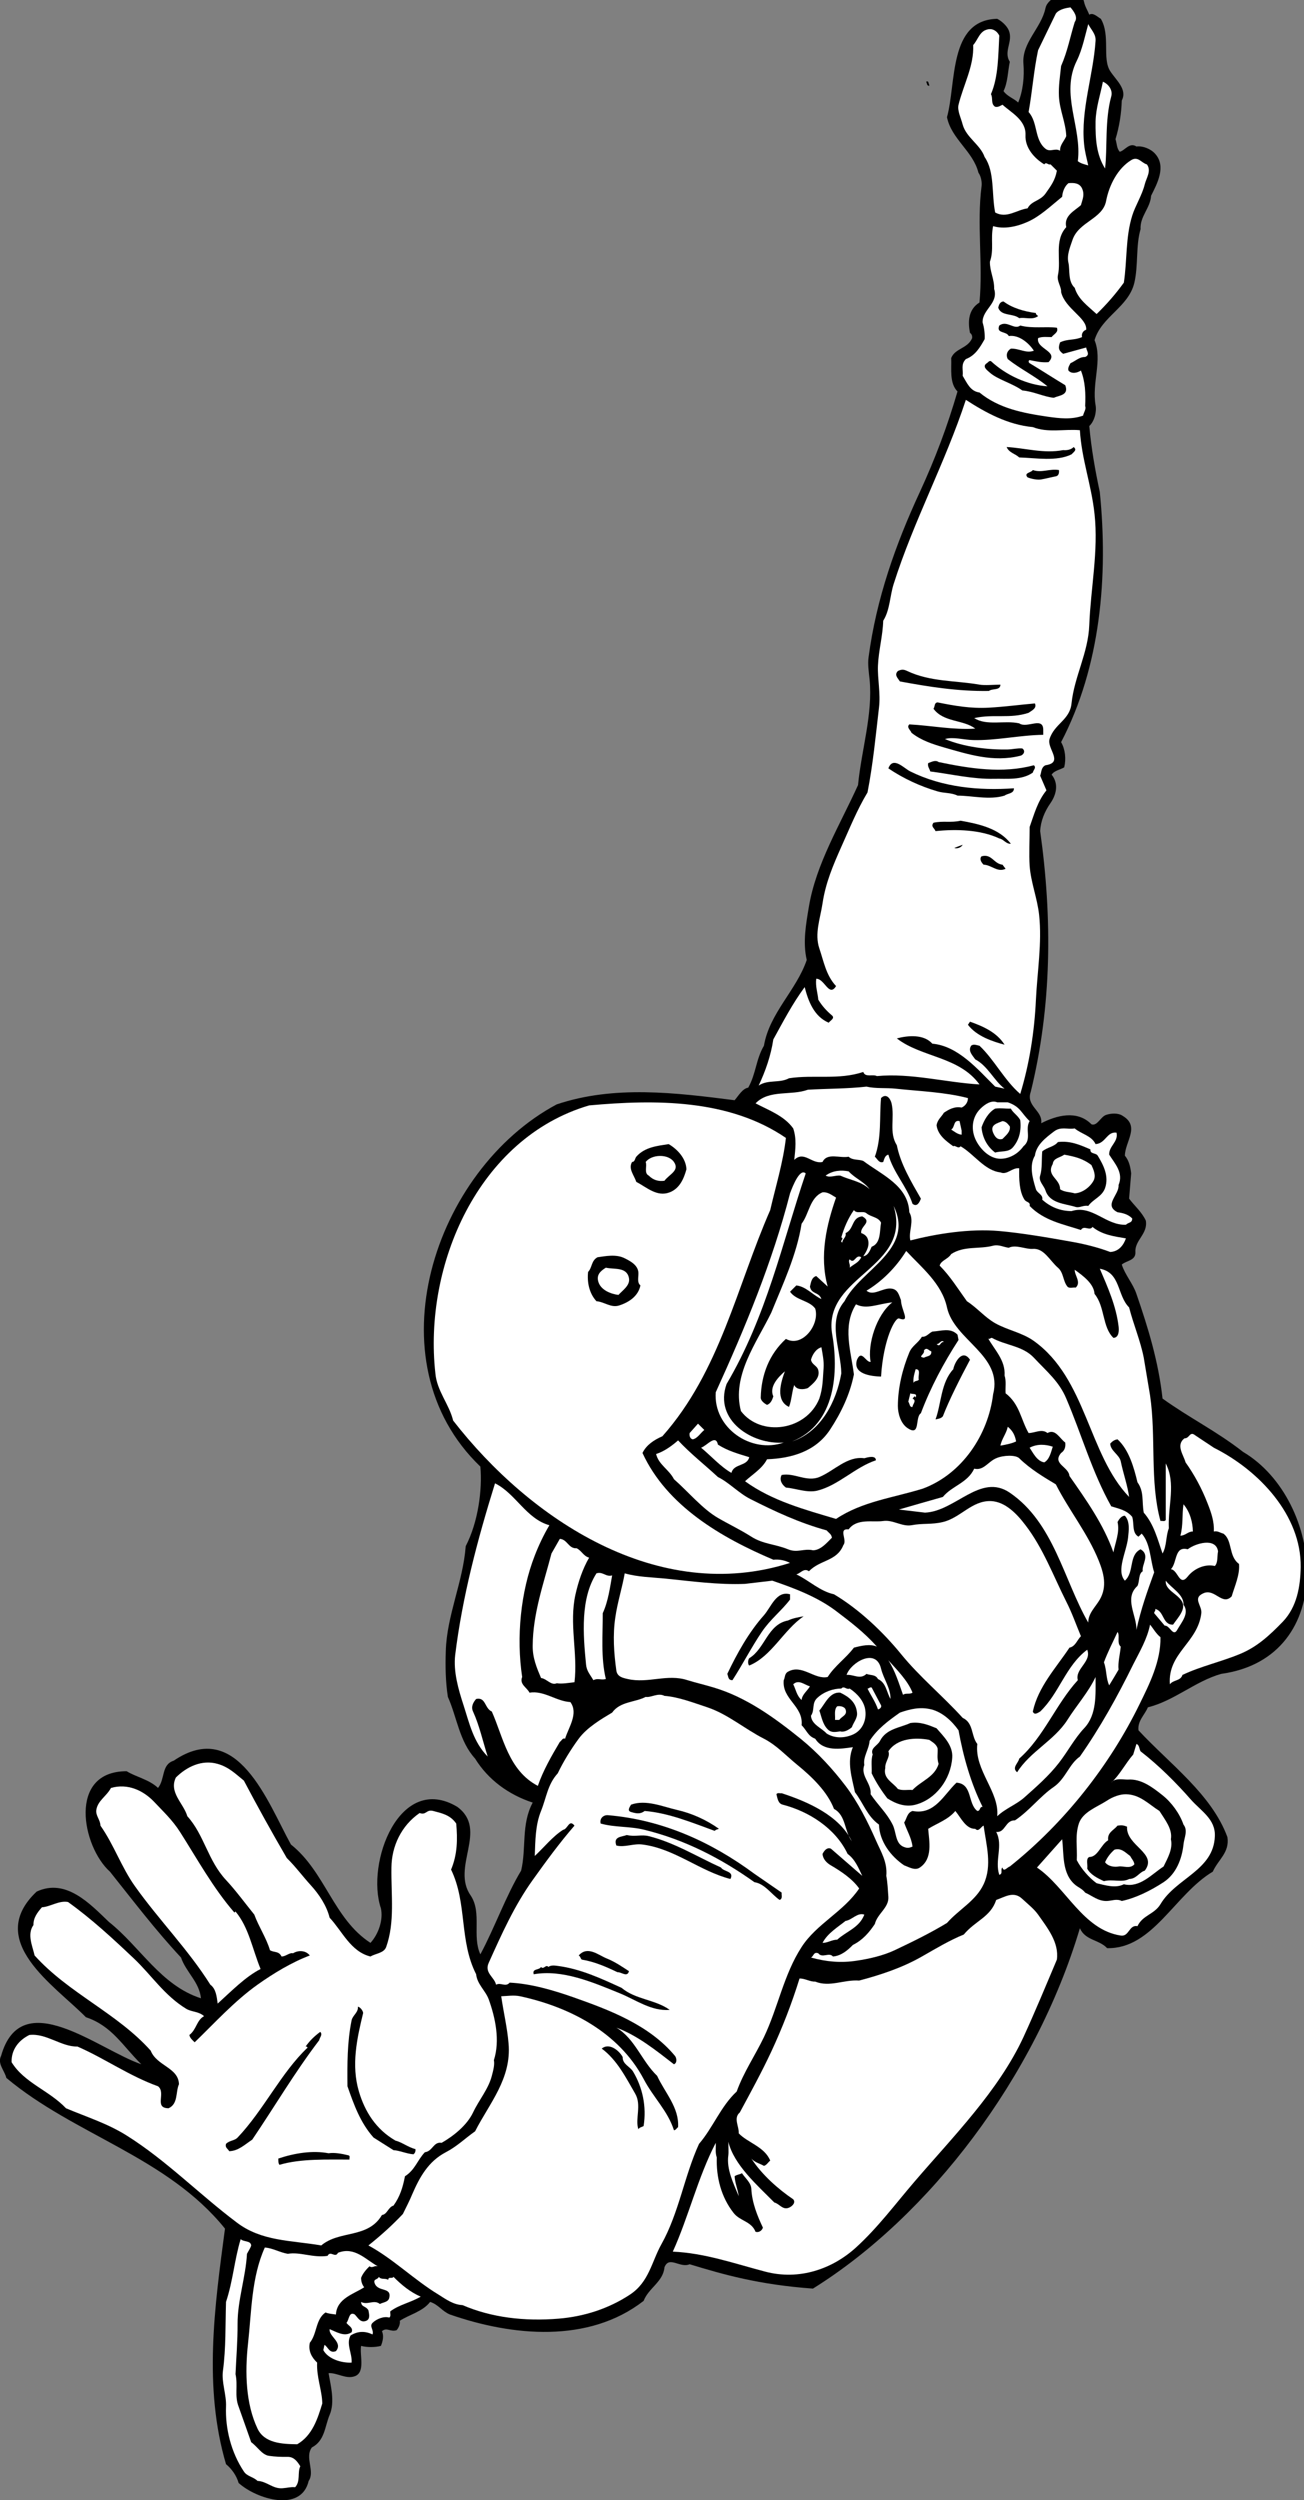 <?xml version="1.0" encoding="UTF-8" standalone="no"?>
<svg
   xmlns:dc="http://purl.org/dc/elements/1.1/"
   xmlns:cc="http://creativecommons.org/ns#"
   xmlns:rdf="http://www.w3.org/1999/02/22-rdf-syntax-ns#"
   xmlns:svg="http://www.w3.org/2000/svg"
   xmlns="http://www.w3.org/2000/svg"
   viewBox="0 0 1688.88 3236.6"
   height="3236.6"
   width="1688.88"
   xml:space="preserve"
   id="svg2"
   version="1.1"><rect x="0" y="0" width="1688.88" height="3236.6" fill="#808080" stroke="none"/><defs
     id="defs6" /><g
     transform="matrix(1.333,0,0,-1.333,0,3236.6)"
     id="g10"><g
       transform="scale(0.166)"
       id="g12"><path
         id="path14"
         style="fill:#000000;fill-opacity:1;fill-rule:nonzero;stroke:none"
         d="m 6345.4,14614.5 c 6.04,-27.8 20.53,-48.9 30.19,-73.7 22.35,14.5 47.71,-12.7 67.64,-24.1 57.38,-97.3 6.65,-231.3 54.97,-306.2 34.42,-53.2 101.46,-106.3 67.64,-171.6 -2.41,-76.7 -14.5,-153.4 -36.84,-226.4 8.45,-24.8 6.64,-53.2 24.76,-73.7 28.99,6 57.38,58 97.84,30.8 37.45,5.4 85.16,-14.5 109.92,-42.9 65.83,-73.7 11.47,-174.5 -24.16,-245.2 -4.23,-71.9 -65.83,-120.2 -61.6,-195.7 -28.38,-96 -12.68,-211.4 -36.24,-312.8 -33.82,-143.8 -192.66,-198.1 -233.12,-336.4 47.71,-116 -16.92,-250.1 6.04,-379.9 7.24,-40.5 -6.65,-94.2 -36.85,-122.6 12.09,-132.3 33.83,-255.5 61.61,-385.9 49.52,-492.3 5.43,-1019.5 -226.49,-1463.4 24.16,-41.7 30.2,-98.5 18.12,-147.4 -24.15,-14.5 -57.97,-18.7 -73.68,-42.9 42.28,-51.9 28.39,-115.32 -6.04,-165.45 -35.03,-50.13 -57.98,-105.69 -61,-164.88 71.87,-510.34 68.25,-1023.7 -54.96,-1524.98 -30.19,-84.55 71.87,-109.92 61,-184.21 88.18,45.3 209.58,79.73 294.13,-6.03 33.82,-12.69 53.75,44.69 85.76,54.96 28.39,9.66 71.87,12.68 97.84,-6.04 102.07,-61.61 13.28,-149.78 12.08,-232.53 24.76,-29.59 32.61,-66.43 36.84,-103.88 l -12.08,-147.36 c 31.41,-42.28 74.28,-77.91 97.84,-128.64 13.29,-77.91 -65.23,-114.15 -61,-183.6 3.02,-51.34 -53.15,-49.53 -79.72,-73.68 19.32,-61 65.23,-110.53 85.76,-171.53 68.25,-198.1 129.25,-396.19 152.8,-612.4 158.84,-114.15 314.66,-189.65 471.69,-312.25 474.7,-281.44 565.3,-1202.47 -128.64,-1298.5 -151.6,-42.87 -274.81,-157.62 -428.81,-195.68 -18.73,-44.69 -61.6,-79.72 -54.96,-134.68 183.6,-197.49 428.2,-373.84 520.61,-625.09 13.28,-89.99 -53.75,-130.45 -85.77,-201.72 -222.86,-132.87 -352.1,-453.57 -618.44,-447.53 -48.32,51.34 -127.44,44.09 -159.45,116.57 -260.9,-875.13 -884.18,-1686.24 -1562.42,-2108.4 -317.68,22.95 -523.02,82.14 -721.73,142.53 -56.77,-24.76 -120.18,51.95 -147.36,-18.12 -7.24,-84.55 -93.01,-120.79 -121.99,-196.28 -321.91,-250.037 -768.23,-206.553 -1133.62,-79.72 -46.51,19.32 -67.65,58.58 -115.96,73.68 -43.49,-56.77 -122.6,-74.29 -177.57,-110.52 3.63,-15.1 -4.83,-39.86 -18.72,-54.962 -36.84,-12.078 -57.37,19.322 -85.76,-6.039 12.68,-26.578 4.83,-60.394 -6.04,-85.762 -35.03,-9.058 -80.93,-9.058 -115.96,0 -9.66,-53.148 26.58,-154.613 -36.84,-177.562 -51.34,-18.723 -103.27,21.137 -153.4,18.117 11.47,-70.059 38.65,-169.105 6.04,-244.598 -28.39,-67.039 -27.18,-149.785 -103.88,-190.246 -43.49,-57.98 19.93,-140.117 -18.72,-195.679 -43.49,-186.625 -303.79,-107.508 -410.09,-12.079 -11.47,41.672 -39.86,82.132 -73.68,109.915 -132.87,451.156 -67.04,920.425 -6.04,1378.225 -340.027,420.95 -879.956,546.58 -1279.773,881.77 -10.27,42.88 -53.754,83.34 -30.805,128.64 118.981,419.74 568.321,37.44 820.774,-48.92 -111.129,109.92 -172.129,224.67 -324.324,275.4 -181.789,185.42 -594.289,446.32 -288.086,735.01 172.129,79.72 312.246,-71.87 422.769,-177.56 183.598,-145.55 303.184,-370.83 538.725,-446.92 -8.46,94.21 -88.78,155.21 -116.56,238.56 -151.594,162.46 -280.84,333.38 -416.126,502.48 -163.066,146.16 -248.828,587.65 97.84,587.65 54.356,-33.82 131.66,-48.32 183.602,-97.84 42.277,52.54 18.722,136.49 91.804,159.44 373.84,253.06 550.8,-245.81 686.09,-490.41 201.11,-160.04 249.43,-435.45 465.64,-575.56 48.32,53.14 75.5,136.49 61,202.32 -89.38,265.74 109.32,794.8 446.93,593.69 184.2,-135.29 -39.26,-353.32 79.72,-520.61 65.23,-100.26 6.04,-236.75 55.56,-342.44 84.56,157.63 149.18,341.83 238.56,489.8 31.41,131.06 -0.6,269.97 67.65,398.01 -141.33,46.5 -260.31,133.47 -337.01,257.28 -93.01,102.67 -105.69,240.98 -159.44,361.16 -13.89,90.6 -15.1,179.98 -12.08,269.36 6.04,208.37 100.86,402.84 116.56,612.41 73.08,141.33 97.84,330.37 85.76,465.65 -642,615.43 -271.78,1735.76 446.93,2119.27 337.61,112.94 695.15,68.25 1041.21,24.16 22.95,26.57 45.9,68.24 79.72,73.68 45.9,82.14 44.7,164.88 91.8,245.2 32.62,191.46 190.25,324.33 250.64,501.89 -24.16,103.27 -4.22,210.78 12.69,312.24 41.67,250.04 183,480.14 287.48,710.82 19.93,207.2 87.57,414.9 67.64,618.5 -4.83,44.7 -11.48,89.4 -6.04,128.6 45.3,343.1 158.24,661.3 300.16,967.6 89.99,195 161.87,386.5 220.45,588.2 -48.92,49.5 -33.83,134.7 -36.85,195.7 22.35,57.4 96.64,54.9 122.61,116.5 1.21,12.1 -1.81,23 -12.68,30.8 -13.29,67.7 -9.06,137.1 55.56,177.6 21.14,226.5 -16.31,458.4 12.08,679.5 3.02,21.7 -1.82,57.3 -18.12,79.7 -31.41,126.2 -158.24,196.9 -184.2,324.9 55.56,198.7 7.84,569.5 294.12,575.6 25.97,-13.3 56.17,-40.5 67.64,-67.7 27.18,-65.8 -33.22,-122.6 6.04,-183.6 -12.08,-57.3 -11.47,-119.6 -36.84,-171.5 20.53,-30.8 62.81,-44.1 85.76,-67 28.39,67.6 36.84,152.8 30.8,226.4 -10.26,124.5 103.88,208.4 128.64,324.4 8.46,38.6 37.45,48.9 61,79.7 54.96,-14.5 147.97,37.4 165.49,-42.9" /><path
         id="path16"
         style="fill:#ffffff;fill-opacity:1;fill-rule:nonzero;stroke:none"
         d="m 6265.68,14583.7 c 19.32,-22.9 45.29,-57.4 24.76,-85.8 -26.58,-85.7 -41.67,-170.3 -79.73,-257.2 -6.03,-58.6 -15.69,-117.8 -12.67,-177.6 4.22,-82.1 39.25,-150.4 42.87,-232.5 -11.47,-29 -38.05,-51.4 -36.23,-85.8 -30.2,18.7 -56.78,-10.9 -85.77,12.1 -65.82,53.1 -42.87,152.8 -98.44,214.4 21.74,121.4 30.2,242.8 55.57,361.8 l 103.87,214.4 c 19.33,25.9 62.82,33.2 85.77,36.2" /><path
         id="path18"
         style="fill:#ffffff;fill-opacity:1;fill-rule:nonzero;stroke:none"
         d="m 6412.44,14388 c -13.29,-202.3 -87.58,-403.4 -67.04,-606.3 4.23,-42.3 15.1,-82.2 24.15,-122.6 -20.53,6 -42.87,10.2 -61,24.7 25.37,198.7 -103.87,390.8 -6.03,587.7 32.61,65.8 50.12,153.4 67.03,214.4 15.71,-32 45.91,-58 42.89,-97.9" /><path
         id="path20"
         style="fill:#ffffff;fill-opacity:1;fill-rule:nonzero;stroke:none"
         d="m 5848.95,14418.8 c -6.65,-118.3 -4.83,-240.3 -48.92,-343 13.29,-22.4 -2.42,-56.8 24.76,-73.7 17.51,-3.6 29.59,5.4 42.88,12.1 50.13,-45.9 138.31,-89.4 134.68,-177.6 -3.62,-74.3 50.74,-135.3 109.92,-171.5 11.48,16.9 22.35,-5.4 36.84,0 l 36.84,-36.8 c -9.66,-55 -33.82,-87.6 -67.04,-134.7 -32.61,-44.1 -81.53,-41.1 -104.48,-85.8 -63.41,-8.4 -122.6,-61.6 -189.64,-24.1 -21.74,108.1 -1.81,237.9 -61.6,324.3 -25.98,73.7 -107.51,113.5 -128.65,190.2 -9.66,38.1 -32.61,81.6 -24.15,116 28.99,117.2 91.19,227.7 85.76,349.1 28.38,30.8 36.84,82.1 85.76,91.8 32.01,6.6 54.96,-12.7 67.04,-36.3" /><path
         id="path22"
         style="fill:#000000;fill-opacity:1;fill-rule:nonzero;stroke:none"
         d="m 5438.86,14130.7 v -6 c -15.09,-0.6 -12.07,15.7 -18.11,24.2 16.3,7.2 12.68,-10.3 18.11,-18.2" /><path
         id="path24"
         style="fill:#ffffff;fill-opacity:1;fill-rule:nonzero;stroke:none"
         d="m 6504.23,14063.1 c -38.65,-141.3 -21.74,-303.2 -36.23,-422.2 -50.73,81 -56.77,171.6 -55.56,275.4 1.81,79.8 27.77,155.3 42.88,232.6 35.63,-15.1 58.58,-52 48.91,-85.8" /><path
         id="path26"
         style="fill:#ffffff;fill-opacity:1;fill-rule:nonzero;stroke:none"
         d="m 6712.6,13665.1 c 28.38,-36.8 -3.02,-79.7 -12.08,-116 -15.1,-62.8 -56.17,-126.8 -73.68,-184.2 -39.86,-128.6 -28.99,-260.9 -48.92,-391.9 -48.32,-66.5 -99.65,-125.7 -159.44,-183.6 -51.94,47.7 -108.71,87.5 -128.04,153.4 -41.07,38 -27.18,103.9 -36.85,146.7 -10.26,44.7 8.46,88.2 24.16,134.7 36.84,106.3 175.75,120.8 196.29,226.5 18.12,94.2 68.25,190.8 146.76,239.2 40.46,25.3 60.4,-16.9 91.8,-24.8" /><path
         id="path28"
         style="fill:#ffffff;fill-opacity:1;fill-rule:nonzero;stroke:none"
         d="m 6333.32,13524.4 c 16.31,-36.9 3.62,-61 -6.64,-97.9 -38.05,-33.8 -101.47,-62.2 -85.77,-128.6 -72.47,-79.1 -28.38,-191.5 -48.92,-282 -7.24,-34.5 21.74,-68.9 18.72,-97.9 23.56,-97.8 153.41,-151.6 146.77,-220.4 -17.52,-5.5 -29,-23 -24.16,-42.9 -46.51,-20.5 -82.75,-9.1 -128.64,-30.8 -10.27,-29 -11.48,-46.5 18.11,-67.1 45.3,12.1 89.39,24.2 134.69,36.9 1.81,-19.9 25.36,-41.7 -6.04,-55.6 -33.83,1.2 -57.38,-24.1 -85.76,-36.2 -6.65,-13.3 -16.31,-25.4 -12.09,-42.9 18.73,-21.7 51.95,-13.9 73.09,0 25.36,-64.6 28.38,-134.1 24.76,-208.4 7.85,-15.7 -8.46,-36.8 -12.08,-55.5 -70.06,-24.8 -139.52,-15.7 -208.36,-6.1 -143.75,21.2 -285.07,48.4 -398.01,141.4 -54.36,7.2 -73.08,56.1 -98.45,97.8 4.23,36.8 -12.08,66.4 18.73,97.8 54.96,20.6 82.74,68.3 109.92,116.6 1.81,27.2 -1.81,65.8 -12.08,97.8 -2.42,76.1 94.21,110.6 67.64,196.3 1.81,55.6 -25.97,103.9 -24.76,158.9 24.76,70 3.02,134.7 18.72,208.3 63.42,-19.3 138.31,-3.6 201.72,24.8 73.68,32.6 136.49,93.6 202.32,146.8 2.42,30.8 15.1,62.2 36.84,79.7 32.02,3 64.63,1.2 79.73,-30.8" /><path
         id="path30"
         style="fill:#000000;fill-opacity:1;fill-rule:nonzero;stroke:none"
         d="m 6063.35,12795.4 c -1.81,-9.1 8.45,-12.1 12.69,-18.1 -34.43,-24.8 -77.31,-4.8 -110.53,-12.1 -36.84,30.2 -105.09,10.3 -122.6,61 3.02,16.9 10.27,36.2 30.8,36.9 51.34,-38.7 120.79,-58.6 189.64,-67.7" /><path
         id="path32"
         style="fill:#000000;fill-opacity:1;fill-rule:nonzero;stroke:none"
         d="m 5971.55,12722.3 c 71.27,-18.7 148.57,-4.8 214.4,-12.7 11.48,-27.1 -18.11,-37.4 -30.8,-54.9 -18.72,-0.6 -56.17,4.8 -79.11,-6.1 -13.29,-64.6 124.41,-76 61,-140.7 -43.49,-3 -68.86,4.3 -110.53,12.1 -7.85,-1.8 -7.25,-13.9 0,-18.1 69.45,-41.7 138.91,-87 208.36,-128.7 22.95,-59.1 -34.42,-59.1 -67.03,-73.6 -57.38,5.4 -118.98,37.4 -184.21,42.8 -58.58,42.3 -143.74,63.5 -189.64,103.9 -14.5,13.3 -48.32,35.7 -18.12,55.6 8.46,4.8 12.68,15.7 24.16,12.1 89.99,-83.4 213.8,-139.5 330.97,-147.4 -71.87,59.2 -159.45,101.5 -232.53,159.4 -12.08,23.6 -4.23,47.8 18.12,61 47.71,2.5 88.78,-29.6 134.68,-12 -30.8,47.1 -89.38,94.8 -146.76,85.7 -14.49,30.2 -75.49,13.3 -55.56,61.6 44.69,33.2 86.96,-27.8 122.6,0" /><path
         id="path34"
         style="fill:#ffffff;fill-opacity:1;fill-rule:nonzero;stroke:none"
         d="m 6045.23,12128 c 88.79,-35 183.6,-10.2 275.4,-18.1 10.27,-170.9 67.65,-320.1 85.77,-490.4 23.55,-216.2 -22.35,-432.4 -30.81,-649.2 -6.04,-164.3 -87.57,-300.8 -103.88,-459 -9.66,-97.3 -100.85,-119 -128.64,-208.4 -16.91,-56.2 85.76,-137.7 -24.16,-153.4 -26.57,-13.3 -22.34,-40.5 -30.8,-61 l 36.84,-85.8 c -51.93,-63.38 -71.86,-140.08 -98.44,-214.37 0,-75.49 -4.23,-158.24 0,-226.48 7.25,-99.05 44.69,-188.44 55.56,-288.09 17.52,-163.67 -10.87,-332.78 -18.72,-495.84 -8.46,-185.42 -38.05,-375.66 -91.8,-551.41 -91.8,78.51 -152.8,201.72 -238.56,282.04 -15.7,3.02 -35.63,12.08 -48.92,0 -19.93,-30.8 8.45,-56.76 24.16,-79.72 74.28,-39.25 109.31,-123.81 171.52,-171.52 l -54.96,12.08 c -100.26,99.05 -216.22,237.96 -367.81,251.24 -50.12,56.17 -141.93,48.32 -207.76,30.81 143.74,-111.73 364.79,-105.09 483.77,-269.37 -200.51,12.08 -399.82,67.64 -600.33,48.92 -24.76,12.69 -68.85,-9.66 -79.72,24.16 -145.55,-48.31 -289.9,-14.49 -434.85,-36.84 -55.56,-30.2 -123.2,-6.04 -177.56,-42.88 39.86,85.16 71.27,173.94 85.76,269.97 57.38,103.88 111.73,208.96 183.6,306.2 20.54,-80.33 53.76,-171.52 140.73,-208.36 8.45,12.68 38.65,25.97 18.72,42.88 -30.8,25.97 -57.98,55.56 -79.72,91.8 -3.63,40.46 -17.52,77.91 -12.08,122.6 48.92,1.21 74.89,-110.52 115.96,-42.88 -58.59,62.81 -71.87,143.74 -97.84,220.44 -28.99,85.76 5.43,175.15 18.72,263.33 17.51,119.58 62.81,225.27 109.92,330.96 48.31,106.9 91.8,216.22 153.4,318.28 32.01,164.25 48.32,335.15 67.04,495.85 10.27,83.3 -9.06,170.3 -6.04,245.2 3.62,88.2 28.39,175.8 30.8,263.3 39.86,63.4 38.65,143.8 61,214.4 117.17,369.6 300.77,707.3 422.77,1078.1 116.56,-75.5 245.2,-145.6 391.96,-159.5" /><path
         id="path36"
         style="fill:#000000;fill-opacity:1;fill-rule:nonzero;stroke:none"
         d="m 6222.79,11993.4 c 16.31,-1.9 45.91,0.6 61,18.1 22.35,-16.9 1.21,-28.4 -12.08,-42.9 -86.36,-42.9 -208.36,-21.1 -306.2,-18.1 -23.55,22.3 -59.79,27.2 -73.68,61 110.52,-6.1 216.82,-39.9 330.96,-18.1" /><path
         id="path38"
         style="fill:#000000;fill-opacity:1;fill-rule:nonzero;stroke:none"
         d="m 6198.04,11876.8 c 1.8,-15.1 -0.61,-33.8 -18.13,-36.8 -28.38,-5.5 -57.37,-13.3 -85.76,-18.2 -21.13,-3.6 -56.17,2.5 -79.72,12.1 -24.16,27.2 21.74,27.2 30.8,42.9 51.34,-18.1 97.84,9.1 152.81,0" /><path
         id="path40"
         style="fill:#000000;fill-opacity:1;fill-rule:nonzero;stroke:none"
         d="m 5310.22,10700.9 c 135.29,-64 281.44,-55 422.77,-79.7 32.01,-5.5 89.39,0 122.6,0 -1.21,-35.7 -45.29,-20.6 -67.64,-36.9 -182.4,-3 -352.11,24.8 -520.61,55.6 -13.29,20.5 -34.42,38.1 -12.08,61 21.14,10.3 33.83,10.3 54.96,0" /><path
         id="path42"
         style="fill:#000000;fill-opacity:1;fill-rule:nonzero;stroke:none"
         d="m 5787.95,10486.5 c 89.39,4.8 179.37,16.9 269.36,24.8 13.89,-29 -21.14,-42.9 -36.84,-55 -110.52,-36.2 -203.53,-5.4 -318.28,-30.8 72.47,-47.1 179.37,-11.5 263.32,-30.8 46.51,-32.6 143.74,45.3 140.72,-42.9 v -24.1 c -137.1,-1.9 -278.42,-34.5 -410.08,-30.8 -56.17,1.2 -117.77,20.5 -165.48,6 111.73,-46.5 251.84,-63.4 367.8,-61 27.78,0.6 55.57,8.5 85.16,6 21.14,-14.5 7.25,-38.6 -12.08,-42.8 -157.03,-39.9 -306.81,9 -446.92,48.9 -66.44,19.3 -133.48,41 -189.65,85.7 -5.43,15.7 -30.8,31.4 -12.68,49 127.43,-6.7 257.29,-33.3 385.93,-24.8 -70.06,53.7 -185.42,35.6 -244.6,116.6 9.66,11.4 3.02,35 24.16,36.8 96.63,-19.3 192.05,-36.8 300.16,-30.8" /><path
         id="path44"
         style="fill:#000000;fill-opacity:1;fill-rule:nonzero;stroke:none"
         d="m 5493.82,10168.2 c 183,-38 373.85,-68.2 557.45,-18.7 16.31,-14.5 -3.62,-27.8 -6.04,-42.9 -66.43,-46.5 -154.61,-34.4 -226.48,-36.2 -125.02,-3 -250.04,27.2 -373.85,42.9 -3.62,15.7 -17.51,28.9 -12.08,48.9 18.13,6 42.28,20.5 61,6" /><path
         id="path46"
         style="fill:#000000;fill-opacity:1;fill-rule:nonzero;stroke:none"
         d="m 5328.34,10113.3 c 187.83,-93.1 403.44,-113 606.37,-98.5 0,-32.6 -36.24,-28.37 -54.96,-42.87 -88.18,-27.18 -191.45,0 -275.4,0 -35.64,18.12 -78.52,13.29 -116.56,24.76 -102.07,29.61 -202.93,76.71 -288.09,134.71 27.18,73.7 91.19,0 128.64,-18.1" /><path
         id="path48"
         style="fill:#000000;fill-opacity:1;fill-rule:nonzero;stroke:none"
         d="m 5622.46,9825.17 c 108.72,-19.33 225.28,-45.29 294.13,-134.68 -27.78,-3.02 -42.27,26.57 -67.64,30.8 -109.32,51.34 -252.45,55.57 -373.24,42.88 -7.86,19.93 -29,25.97 -12.08,48.92 56.16,12.69 102.07,-1.21 158.83,12.08" /><path
         id="path50"
         style="fill:#000000;fill-opacity:1;fill-rule:nonzero;stroke:none"
         d="m 5634.54,9684.45 c -9.66,-18.72 -36.23,-24.16 -48.91,-18.72 16.3,6.64 33.21,12.68 48.91,18.72" /><path
         id="path52"
         style="fill:#000000;fill-opacity:1;fill-rule:nonzero;stroke:none"
         d="m 5867.67,9567.89 18.12,-24.16 c -48.32,-22.95 -82.74,22.95 -128.64,24.16 -12.69,12.07 -26.58,33.22 -12.08,48.92 59.79,16.91 71.27,-44.09 122.6,-48.92" /><path
         id="path54"
         style="fill:#000000;fill-opacity:1;fill-rule:nonzero;stroke:none"
         d="m 5879.75,8514.59 c -71.87,19.33 -163.07,49.53 -214.4,116.57 l 12.08,18.12 c 75.49,-26.58 157.02,-62.21 202.32,-134.69" /><path
         id="path56"
         style="fill:#ffffff;fill-opacity:1;fill-rule:nonzero;stroke:none"
         d="m 5242.58,8257.31 c 139.51,-15.1 284.46,-19.33 422.77,-54.96 0.6,-24.16 -15.1,-45.9 -36.85,-55.56 -41.67,7.85 -73.07,-9.66 -103.87,-30.2 -14.5,-24.76 -37.45,-39.86 -42.88,-73.68 7.85,-56.77 54.35,-91.2 97.84,-122.61 10.87,9.06 28.38,-18.11 42.87,0 79.12,-45.89 140.73,-142.53 233.13,-152.8 39.26,-16.91 67.64,29 109.92,24.16 -1.21,-60.39 -0.6,-134.68 30.8,-183.6 10.87,-16.91 35.64,-12.08 30.2,-36.84 83.95,-86.36 194.47,-106.29 300.17,-140.72 18.11,30.8 51.33,-8.46 67.64,18.12 55.56,-45.9 126.22,-55.57 195.68,-67.04 -13.29,-39.26 -41.68,-77.31 -91.8,-79.72 -74.29,28.38 -161.26,48.92 -232.52,61 -138.31,24.76 -282.65,49.52 -416.73,61.6 -175.75,15.1 -366,-15.7 -520.61,-54.96 -12.68,51.94 24.76,112.94 -6.04,164.88 -6.64,156.42 -161.25,218.63 -269.36,300.16 -27.78,10.87 -62.81,2.42 -85.76,24.76 -51.34,-10.26 -126.23,25.37 -152.8,-30.8 -62.81,-14.49 -108.11,68.25 -165.49,12.08 6.65,65.23 14.5,122.61 -6.03,184.21 -53.76,74.89 -144.35,106.3 -220.45,146.76 79.12,82.14 207.76,43.49 306.21,79.72 114.14,6.64 231.91,5.44 343.04,18.12 53.15,-12.68 115.96,-6.04 170.92,-12.08" /><path
         id="path58"
         style="fill:#000000;fill-opacity:1;fill-rule:nonzero;stroke:none"
         d="m 5218.42,8171.55 c 19.33,-85.76 -16.31,-170.92 30.8,-245.21 21.75,-109.91 83.95,-213.19 140.73,-312.24 -7.25,-20.53 -22.35,-51.94 -48.93,-30.2 -34.42,103.28 -111.73,181.79 -141.32,287.48 -20.54,-4.22 -24.16,-26.57 -30.2,-42.88 -24.76,-8.45 -33.21,16.91 -48.92,30.8 40.47,111.13 25.97,231.32 36.24,343.05 30.2,30.2 54.35,-1.81 61.6,-30.8" /><path
         id="path60"
         style="fill:#ffffff;fill-opacity:1;fill-rule:nonzero;stroke:none"
         d="m 5836.87,8177.59 c 13.29,0 48.31,0 61.6,0 74.89,-25.37 79.12,-64.02 128.04,-109.92 -29.6,-48.32 15.1,-105.69 -36.24,-147.37 -31.4,-44.09 -82.13,-73.07 -134.68,-73.07 -59.79,0 -113.54,50.73 -141.32,103.88 -33.22,63.41 -26.57,139.51 24.76,189.64 25.36,24.76 62.81,51.34 97.84,36.84" /><path
         id="path62"
         style="fill:#ffffff;fill-opacity:1;fill-rule:nonzero;stroke:none"
         d="m 4599.98,7969.23 c -16.31,-143.75 -59.19,-280.24 -91.81,-422.17 -195.68,-446.32 -294.12,-943.97 -631.13,-1323.26 -48.92,-21.14 -94.22,-51.33 -116.56,-97.84 142.54,-309.82 460.82,-495.24 765.81,-624.48 36.84,3.62 68.85,-4.23 97.84,-18.73 -771.24,-245.8 -1521.96,253.66 -1971.9,832.85 -23.55,96.63 -94.82,172.74 -103.88,276.01 -70.66,631.13 250.03,1377.01 899.89,1567.86 386.53,35.03 817.75,38.05 1151.74,-190.24" /><path
         id="path64"
         style="fill:#000000;fill-opacity:1;fill-rule:nonzero;stroke:none"
         d="m 5916.59,8140.75 c 12.08,-24.16 39.26,-38.66 54.96,-67.04 7.25,-62.21 -6.04,-116.56 -42.88,-159.44 -25.97,-30.81 -69.46,-19.94 -103.88,-30.81 -47.71,35.64 -74.89,88.79 -79.72,147.37 13.89,41.67 41.07,88.78 79.72,109.92 36.84,4.23 54.35,-1.21 91.8,0" /><path
         id="path66"
         style="fill:#ffffff;fill-opacity:1;fill-rule:nonzero;stroke:none"
         d="m 5628.5,8012.11 v -24.16 c -23.55,2.41 -41.67,17.51 -61,30.19 22.96,13.9 11.48,57.99 48.93,49.53 l 12.07,-55.56" /><path
         id="path68"
         style="fill:#ffffff;fill-opacity:1;fill-rule:nonzero;stroke:none"
         d="m 5910.55,8036.87 c 5.44,-33.22 -25.97,-54.96 -42.88,-73.68 -30.8,-9.06 -45.9,15.7 -54.96,36.83 -19.93,47.72 26.58,54.96 54.96,67.65 20.53,-2.42 29.59,-14.49 42.88,-30.8" /><path
         id="path70"
         style="fill:#ffffff;fill-opacity:1;fill-rule:nonzero;stroke:none"
         d="m 6290.44,8024.79 c 38.65,-33.22 98.44,-41.67 122,-91.8 59.18,3.62 65.83,74.89 122.6,67.03 12.08,-53.75 -45.3,-78.51 -42.88,-128.64 33.22,-52.54 85.15,-106.29 54.96,-177.56 4.83,-57.98 -89.99,-117.16 -6.04,-159.44 31.4,-4.23 62.2,-12.08 85.76,-36.24 0,-27.78 -20.54,-21.14 -36.84,-36.84 -118.98,-4.83 -197.5,118.38 -318.29,79.72 -66.43,0.61 -123.2,23.56 -171.52,67.04 7.25,28.39 -29.59,38.05 -36.84,61 -19.93,65.23 -40.46,138.91 -6.04,196.28 8.46,64.02 64.62,105.7 110.53,140.73 41.06,32 78.51,11.47 122.6,18.72" /><path
         id="path72"
         style="fill:#000000;fill-opacity:1;fill-rule:nonzero;stroke:none"
         d="m 6382.24,7902.19 c -3.02,-28.99 31.4,-18.73 42.88,-36.85 33.22,-54.95 67.04,-119.57 42.88,-189.64 -18.73,-51.33 -68.25,-62.81 -98.45,-104.48 -26.57,6.04 -51.33,-12.68 -73.07,-6.04 -64.02,19.93 -152.8,19.93 -177.57,97.84 -9.66,28.39 -41.67,53.15 -30.8,85.77 12.69,40.46 7.85,94.21 12.08,141.32 27.78,24.16 70.67,27.18 91.8,54.96 73.08,9.06 131.06,-17.52 190.25,-42.88" /><path
         id="path74"
         style="fill:#000000;fill-opacity:1;fill-rule:nonzero;stroke:none"
         d="m 3913.88,7932.99 c 52.55,-30.8 101.47,-84.55 103.89,-147.37 -14.5,-52.54 -38.66,-111.73 -97.84,-134.68 -74.89,-28.99 -134.69,29.6 -195.68,61 -12.69,39.26 -48.32,76.1 -24.77,116.56 17.52,0.61 16.31,20.54 24.77,30.8 49.52,56.78 124.41,63.42 189.63,73.69" /><path
         id="path76"
         style="fill:#ffffff;fill-opacity:1;fill-rule:nonzero;stroke:none"
         d="m 6388.28,7810.39 c 12.68,-27.18 28.38,-62.21 12.08,-91.8 -19.93,-36.24 -64.02,-71.27 -109.92,-73.69 -28.39,8.46 -61.61,6.65 -85.76,24.16 1.2,61.6 -82.75,78.51 -42.88,147.37 3.62,36.84 44.69,36.84 67.03,54.95 62.21,-11.47 108.71,-22.34 159.45,-60.99" /><path
         id="path78"
         style="fill:#ffffff;fill-opacity:1;fill-rule:nonzero;stroke:none"
         d="m 3944.69,7828.5 c 35.02,-50.73 -27.78,-71.87 -55.57,-109.91 -36.23,-5.44 -67.04,4.83 -91.8,30.2 -29.59,14.49 -8.45,56.16 -18.12,79.71 35.64,45.91 132.27,48.32 165.49,0" /><path
         id="path80"
         style="fill:#ffffff;fill-opacity:1;fill-rule:nonzero;stroke:none"
         d="M 4715.93,7761.46 C 4578.23,7353.8 4487.04,6926.2 4252.7,6529.4 c -75.49,-211.98 150.39,-356.93 334.59,-342.44 -189.64,-67.04 -413.1,84.56 -398,294.13 172.12,378.07 331.57,761.58 434.84,1163.81 17.52,47.71 58.58,148.58 91.8,116.56" /><path
         id="path82"
         style="fill:#ffffff;fill-opacity:1;fill-rule:nonzero;stroke:none"
         d="m 4967.18,7773.54 c 38.05,-41.67 91.2,-60.39 122.6,-104.48 -48.92,46.51 -114.15,53.15 -171.52,79.73 -28.99,3.01 -61,-14.5 -85.76,0 42.27,30.79 91.8,33.21 134.68,24.75" /><path
         id="path84"
         style="fill:#ffffff;fill-opacity:1;fill-rule:nonzero;stroke:none"
         d="m 4893.5,7620.14 c -54.96,-157.63 -99.05,-339.42 -48.93,-520.6 l -67.03,61.6 c -28.39,-8.46 -30.81,-38.66 -36.84,-61.6 7.85,-46.51 52.54,-29.6 67.03,-73.08 -50.12,22.95 -89.38,73.08 -146.75,79.72 l -36.85,-36.84 c 36.24,-51.34 111.73,-50.13 147.37,-98.45 28.38,-93.61 -76.1,-230.71 -171.52,-177.56 -97.24,-88.78 -144.35,-209.57 -147.37,-343.04 -0.6,-18.73 21.74,-35.04 36.84,-42.88 21.74,7.24 30.8,30.19 36.84,49.52 -25.36,56.17 27.78,112.33 67.65,146.76 -24.16,-65.83 -56.17,-170.92 24.15,-208.37 16.31,41.68 16.31,88.18 30.8,128.64 11.48,-29.58 54.36,-28.38 79.73,-18.11 29.59,25.36 72.47,58.58 61,103.88 -6.65,28.38 -37.45,31.4 -42.89,61.6 7.86,29.6 29,64.02 61,73.08 7.25,-41.67 15.71,-80.93 12.69,-122.6 -4.83,-67.04 -4.23,-115.36 -24.76,-177.56 -76.71,-189.04 -343.05,-225.88 -459.01,-73.08 -54.35,206.55 90.6,398 177.56,575.56 69.46,170.92 148.58,337.61 177.56,520.61 43.49,54.96 47.11,152.8 122.61,183.6 32.01,3.02 54.35,-16.91 79.12,-30.8" /><path
         id="path86"
         style="fill:#ffffff;fill-opacity:1;fill-rule:nonzero;stroke:none"
         d="m 4943.02,7013.77 c -102.67,-121.39 -21.14,-282.04 -18.72,-422.16 -28.99,-164.88 -117.78,-340.63 -287.48,-398 255.47,102.07 273.59,408.27 232.52,636.56 -45.9,335.19 471.68,377.47 361.16,741.05 125.62,-257.28 -195.68,-373.24 -287.48,-557.45" /><path
         id="path88"
         style="fill:#ffffff;fill-opacity:1;fill-rule:nonzero;stroke:none"
         d="m 5071.66,7528.34 c 27.18,-22.95 68.85,-21.14 85.16,-54.96 -9.06,-50.73 0,-120.18 -54.96,-140.72 -9.66,-21.74 -20.54,-51.94 -48.92,-55.56 20.53,30.19 40.46,65.83 24.76,104.48 -6.04,15.1 -22.34,26.57 -36.84,30.8 -7.25,41.67 68.25,63.42 6.04,97.84 -63.42,-5.43 -47.71,-76.7 -97.84,-97.84 6.64,-24.16 -18.72,-33.82 -18.72,-55.56 -20.54,10.27 14.49,21.13 -6.04,30.8 16.31,56.77 39.25,110.52 73.68,159.44 16.91,-24.76 53.75,-1.81 73.68,-18.72" /><path
         id="path90"
         style="fill:#ffffff;fill-opacity:1;fill-rule:nonzero;stroke:none"
         d="m 5904.51,7326.62 c 41.07,20.54 97.84,-9.66 140.72,-6.64 65.23,5.43 100.26,-70.06 146.76,-109.92 33.82,-28.39 28.99,-77.91 55.56,-110.52 10.27,-12.69 32.62,-3.63 48.93,-6.04 33.22,32 -7.25,70.66 -6.04,104.48 48.92,-35.64 112.33,-81.53 115.96,-141.33 61.6,-74.88 44.69,-194.47 110.52,-257.28 35.03,1.21 32.61,48.32 30.2,67.64 -14.5,118.98 -62.82,227.69 -109.92,337.01 122.6,-21.75 100.86,-156.43 171.52,-226.48 25.37,-99.05 67.04,-197.5 85.76,-294.13 l 36.84,-220.44 c 36.24,-244.6 -2.41,-503.7 61,-735.01 10.27,2.42 24.77,-5.44 30.81,6.04 0,106.89 0,221.05 0,330.96 60.99,-118.97 12.07,-245.8 18.11,-379.88 -18.11,-45.9 -11.47,-103.28 -36.84,-147.37 -28.99,82.74 -49.52,169.72 -109.92,239.17 -12.08,66.44 3.02,122.6 -36.84,177.56 -20.53,85.76 -49.52,189.64 -116.56,251.25 -16.91,-1.82 -30.2,-10.88 -42.88,-24.77 1.21,-42.88 53.14,-64.62 61.6,-103.88 14.49,-70.66 40.46,-143.13 48.92,-208.36 -239.77,249.43 -248.83,691.52 -557.45,912.57 -68.24,48.92 -152.8,62.81 -226.48,103.88 -62.81,36.24 -104.48,89.39 -165.48,128.64 -52.55,73.08 -97.85,146.76 -159.45,208.37 8.46,31.4 48.32,36.84 67.64,67.64 76.71,49.52 163.07,27.18 245.21,48.92 33.22,8.46 61,-8.46 91.8,-12.08" /><path
         id="path92"
         style="fill:#ffffff;fill-opacity:1;fill-rule:nonzero;stroke:none"
         d="m 5542.75,6977.54 c 42.27,-193.27 329.15,-279.63 269.96,-508.53 -28.38,-236.75 -181.79,-466.25 -410.69,-551.41 -172.13,-53.75 -355.72,-74.89 -508.52,-177.56 -184.81,54.96 -375.66,106.3 -532.69,220.44 42.28,39.86 100.26,73.08 128.64,128.64 143.74,5.43 283.26,45.3 367.81,171.52 66.44,100.86 117.77,208.97 140.72,324.93 -16.91,136.5 -68.85,281.44 12.08,410.08 62.81,-31.4 125.02,1.81 212.59,11.48 -93.61,-74.29 -146.16,-245.81 -126.83,-348.48 -28.99,-3.02 -52.54,74.89 -79.72,12.68 -27.18,-84.55 83.34,-96.63 140.72,-98.44 13.89,223.46 84.55,349.08 105.69,340.02 70.06,-25.36 12.68,46.51 10.87,107.51 -10.87,27.17 -17.51,62.81 -54.96,67.04 -51.33,7.24 -106.29,-46.51 -146.76,-12.08 91.8,54.96 173.34,137.09 232.52,232.52 88.18,-95.43 208.37,-190.25 238.57,-330.36" /><path
         id="path94"
         style="fill:#000000;fill-opacity:1;fill-rule:nonzero;stroke:none"
         d="m 3656.6,7265.02 c 31.41,-15.71 74.29,-38.06 79.72,-79.73 3.02,-26.57 -10.27,-60.39 12.08,-79.11 -12.08,-61.61 -66.43,-98.45 -122.6,-116.57 -48.92,-16.91 -87.57,20.54 -134.68,24.16 -42.88,45.9 -55.57,112.94 -48.92,171.52 24.76,25.98 17.51,65.23 54.96,85.77 44.69,6.04 108.71,19.92 159.44,-6.04" /><path
         id="path96"
         style="fill:#ffffff;fill-opacity:1;fill-rule:nonzero;stroke:none"
         d="m 5040.86,7271.06 c -15.7,-32.61 -41.67,-38.65 -67.65,-61 6.05,18.12 -11.47,35.03 0,48.92 29,-31.41 34.43,33.22 67.65,12.08" /><path
         id="path98"
         style="fill:#ffffff;fill-opacity:1;fill-rule:nonzero;stroke:none"
         d="m 3681.36,7149.06 c 8.46,-42.88 -38.65,-72.48 -61.6,-98.45 -46.5,6.04 -100.86,28.39 -116.56,73.68 -14.5,42.28 9.66,65.23 42.88,85.77 49.52,-11.48 122.6,6.04 135.28,-61" /><path
         id="path100"
         style="fill:#000000;fill-opacity:1;fill-rule:nonzero;stroke:none"
         d="m 5610.39,6787.29 c -87.58,-135.29 -163.68,-277.82 -220.44,-428.81 -36.24,-24.15 0,-140.71 -79.73,-85.76 -37.44,25.98 -54.96,82.14 -54.96,128.65 0.61,108.1 27.18,216.21 67.04,312.84 16.31,39.26 51.94,54.96 73.68,91.8 25.97,-3.02 40.47,20.54 61,30.2 53.15,3.02 105.7,24.76 147.37,-18.12 l 6.04,-30.8" /><path
         id="path102"
         style="fill:#ffffff;fill-opacity:1;fill-rule:nonzero;stroke:none"
         d="m 5806.07,6799.37 c 79.72,-44.69 179.37,-45.9 245.2,-115.96 77.31,-82.74 147.97,-139.51 189.64,-239.16 89.99,-210.18 150.99,-430.62 263.32,-630.53 44.09,-13.89 89.99,-21.74 122.61,-61.6 12.68,-38.66 -3.02,-93.62 36.84,-115.96 l 18.72,18.12 c 51.94,-58.58 48.92,-150.99 73.08,-226.49 -40.46,-111.73 -78.52,-218.02 -103.88,-337 2.42,85.76 -74.29,184.81 6.04,257.28 13.89,28.99 4.83,70.66 30.8,85.76 -7.24,39.87 45.9,94.22 -12.68,128.65 -70.66,-35.03 -35.03,-133.48 -91.8,-183.61 -51.94,58.59 9.06,166.69 18.72,251.25 4.23,41.67 12.08,95.42 -18.72,128.64 -19.93,0.6 -35.03,-21.74 -42.88,-36.84 13.88,-59.19 -12.69,-117.77 -24.16,-177.56 -57.38,163.67 -159.44,306.8 -257.28,446.92 -4.84,54.96 -102.68,70.66 -48.93,134.68 21.75,14.5 27.18,36.24 24.16,61 -32.61,24.16 -57.98,82.14 -103.87,55.56 -33.22,27.18 -73.69,0 -110.53,0 -44.69,77.31 -52.54,170.32 -134.68,232.53 -2.41,35.03 4.83,71.87 -6.04,103.88 6.04,89.98 -59.19,150.38 -97.84,220.44 6.64,-14.49 15.7,1.81 24.16,0" /><path
         id="path104"
         style="fill:#ffffff;fill-opacity:1;fill-rule:nonzero;stroke:none"
         d="m 5524.63,6775.21 c -22.95,3.02 -19.93,-34.42 -42.88,-12.08 16.91,-2.41 27.78,29.6 42.88,12.08" /><path
         id="path106"
         style="fill:#ffffff;fill-opacity:1;fill-rule:nonzero;stroke:none"
         d="m 5450.95,6720.25 c 2.41,-30.2 -24.16,-25.97 -42.89,-36.84 -40.46,5.44 6.04,18.12 0,42.88 16.92,20.53 25.98,0 42.89,-6.04" /><path
         id="path108"
         style="fill:#000000;fill-opacity:1;fill-rule:nonzero;stroke:none"
         d="m 5677.43,6671.33 c -57.38,-108.11 -120.79,-232.52 -158.84,-330.96 -11.48,-13.29 -25.37,-13.89 -42.88,-18.12 33.82,90.59 30.8,215.61 103.88,293.52 7.24,39.26 53.14,123.2 97.84,55.56" /><path
         id="path110"
         style="fill:#ffffff;fill-opacity:1;fill-rule:nonzero;stroke:none"
         d="m 5377.86,6554.77 c -8.45,-10.87 -24.15,-3.63 -30.8,-18.72 -3.62,30.19 5.44,54.35 12.08,79.72 33.82,1.81 12.08,-40.47 18.72,-61" /><path
         id="path112"
         style="fill:#ffffff;fill-opacity:1;fill-rule:nonzero;stroke:none"
         d="m 5359.14,6450.29 c -6.04,16.91 -12.68,-3.63 -18.12,-6.04 27.18,-12.08 0,-32.62 0,-48.93 -17.51,-4.22 -16.3,20.54 -24.76,30.81 l 12.08,48.92 c 11.48,-7.85 42.88,3.62 30.8,-24.76" /><path
         id="path114"
         style="fill:#ffffff;fill-opacity:1;fill-rule:nonzero;stroke:none"
         d="m 4122.25,6260.64 c -22.35,-18.12 -39.86,-49.52 -67.64,-54.95 -15.11,3.02 -21.15,20.53 -18.13,36.83 l 48.93,54.96 36.84,-36.84" /><path
         id="path116"
         style="fill:#ffffff;fill-opacity:1;fill-rule:nonzero;stroke:none"
         d="m 5947.39,6193.61 c -28.38,-13.9 -61,-18.73 -91.8,-24.77 7.25,39.87 35.03,70.66 42.88,110.53 28.99,-23.56 41.67,-48.32 48.92,-85.76" /><path
         id="path118"
         style="fill:#ffffff;fill-opacity:1;fill-rule:nonzero;stroke:none"
         d="m 7104.56,6156.77 c 266.35,-133.48 512.15,-396.2 508.53,-698.17 -1.81,-114.15 -22.34,-233.13 -103.88,-318.89 -80.93,-83.95 -153.4,-149.18 -251.24,-189.64 -110.52,-45.9 -228.3,-71.27 -337.01,-122.61 -11.47,-36.83 -52.54,-27.17 -73.68,-54.96 -13.29,184.21 163.07,241.59 184.21,416.13 4.83,45.3 -53.76,87.57 12.08,116.56 67.03,30.2 109.91,-75.49 165.48,-18.12 18.12,61 48.92,127.44 42.88,189.64 -62.81,45.91 -36.24,137.7 -91.8,177.57 -18.72,4.22 -33.22,17.51 -55.57,12.08 3.02,57.98 -14.49,108.71 -36.84,165.48 -32.61,84.55 -77.91,168.5 -128.64,239.16 -11.47,42.88 -58.58,101.47 -6.04,140.73 28.99,-1.82 30.2,43.48 61.6,18.11 l 109.92,-73.07" /><path
         id="path120"
         style="fill:#ffffff;fill-opacity:1;fill-rule:nonzero;stroke:none"
         d="m 4201.97,6174.88 c 57.98,-36.84 115.35,-52.54 183.6,-73.68 -13.89,-54.96 -90.59,-36.24 -104.48,-91.8 -64.02,36.24 -122,102.07 -177.56,147.37 35.63,12.68 85.76,80.93 98.44,18.11" /><path
         id="path122"
         style="fill:#ffffff;fill-opacity:1;fill-rule:nonzero;stroke:none"
         d="m 3968.84,6199.64 c 71.27,-76.7 157.64,-144.34 233.13,-214.4 67.04,-33.21 120.79,-93.61 189.64,-128.64 146.76,-74.28 288.69,-140.12 446.93,-183.6 15.7,-18.12 27.17,-21.14 30.8,-42.88 -30.8,-30.8 -65.84,-72.48 -110.53,-73.68 -53.14,12.68 -91.19,-16.92 -146.76,6.04 -74.89,30.8 -143.74,28.98 -214.4,73.68 -63.41,40.47 -131.06,72.47 -195.68,109.92 -91.2,53.14 -171.52,150.99 -257.28,226.48 -28.39,56.17 -89.99,85.16 -104.49,147.36 48.32,15.1 96.03,50.74 128.64,79.72" /><path
         id="path124"
         style="fill:#ffffff;fill-opacity:1;fill-rule:nonzero;stroke:none"
         d="m 6161.8,6162.8 c -9.67,-30.19 -18.73,-74.89 -49.53,-91.8 -42.88,6.04 -67.04,57.98 -85.76,85.77 44.69,23.55 92.4,19.93 135.29,6.03" /><path
         id="path126"
         style="fill:#ffffff;fill-opacity:1;fill-rule:nonzero;stroke:none"
         d="m 5965.51,6095.16 c 64.62,-63.41 143.74,-110.52 214.4,-152.8 76.7,-151.59 186.63,-286.27 251.25,-446.92 28.99,-72.48 50.13,-150.39 6.04,-227.09 -25.97,-44.69 -67.65,-79.72 -67.65,-134.68 -144.34,251.24 -201.11,583.42 -459,759.77 -172.12,117.17 -317.68,-108.71 -496.45,-116.56 L 5261.3,5795 c 85.76,24.76 171.52,49.52 257.29,73.68 54.35,65.83 143.74,80.93 183.6,165.48 54.96,-13.28 80.93,41.07 128.64,61 43.49,18.72 114.15,19.93 134.68,0" /><path
         id="path128"
         style="fill:#000000;fill-opacity:1;fill-rule:nonzero;stroke:none"
         d="m 5126.62,6083.08 c -121.99,-40.46 -218.03,-146.15 -343.04,-177.56 -59.79,-14.49 -128.64,13.89 -183.6,18.12 -25.37,18.12 -39.87,47.11 -24.77,73.68 73.68,14.5 145.56,-42.88 220.45,-12.08 88.17,36.84 162.46,123.81 263.32,109.92 18.72,5.43 67.64,19.33 67.64,-12.08" /><path
         id="path130"
         style="fill:#ffffff;fill-opacity:1;fill-rule:nonzero;stroke:none"
         d="m 3215.71,5703.2 c -33.21,-54.97 -64.62,-122.61 -85.75,-177.56 -82.75,-211.99 -108.71,-478.94 -73.69,-710.25 -17.51,-43.49 28.39,-61.61 42.88,-91.8 84.56,13.89 155.82,-50.13 239.17,-54.96 48.92,-66.44 -10.27,-147.37 -30.8,-214.41 -15.1,6.65 -20.54,-12.68 -30.81,-18.72 -48.92,-82.74 -97.83,-167.29 -128.64,-257.28 -172.12,89.99 -202.93,285.67 -269.36,434.84 -43.48,19.33 -34.42,86.37 -91.8,73.69 -17.52,-19.94 -31.41,-45.91 -18.12,-73.69 38.05,-83.34 57.38,-175.14 85.76,-263.32 -83.94,85.16 -106.9,193.87 -141.32,300.17 -30.2,92.4 -60.4,197.48 -48.92,294.12 41.67,340.02 130.45,674.61 233.12,1004.37 120.8,-59.79 183,-207.76 318.28,-245.2" /><path
         id="path132"
         style="fill:#ffffff;fill-opacity:1;fill-rule:nonzero;stroke:none"
         d="m 6002.35,5703.2 c 103.28,-134.68 162.47,-295.34 238.56,-446.93 33.82,-65.83 57.38,-134.68 85.77,-202.32 -21.75,-21.75 -32.62,-60.4 -67.04,-67.04 -79.12,-118.98 -183.6,-229.5 -214.41,-373.85 9.06,-24.15 31.41,-6.04 42.88,0 111.73,106.3 149.18,267.55 275.41,361.77 27.78,-70.66 -73.08,-111.13 -54.97,-178.17 -128.64,-140.71 -199.3,-332.17 -343.04,-459 -5.44,-26.57 -45.3,-53.15 -12.08,-79.72 75.5,120.79 216.82,185.41 294.12,306.2 53.16,84.56 123.21,162.47 164.89,251.25 0,-102.07 8.45,-220.44 -67.04,-300.17 -54.96,-57.97 -96.63,-137.09 -147.36,-202.32 -57.99,-74.89 -130.46,-138.31 -201.73,-201.72 -47.71,-42.88 -110.52,-64.02 -159.44,-110.52 13.89,143.13 -134.08,268.75 -116.56,422.76 -37.45,47.11 -20.54,122.6 -85.77,152.8 -115.95,128.04 -253.05,240.38 -361.16,373.85 -105.69,129.25 -243.99,260.91 -391.96,349.08 -82.74,18.12 -143.74,79.72 -220.44,116.56 24.75,6.04 45.29,39.86 73.68,18.12 65.82,68.25 163.67,57.38 201.72,153.41 24.76,28.99 -32.62,98.44 30.8,91.8 48.92,66.43 140.72,39.86 202.32,48.92 56.77,8.45 109.92,-34.43 165.48,-24.76 65.84,12.68 118.98,3.01 183.61,18.72 103.27,24.16 169.11,126.22 281.44,122.6 83.35,-3.63 150.99,-73.68 202.32,-141.32" /><path
         id="path134"
         style="fill:#ffffff;fill-opacity:1;fill-rule:nonzero;stroke:none"
         d="m 6981.96,5666.36 c -27.78,1.2 -44.69,-24.77 -73.08,-24.16 16.92,61 9.06,123.2 18.12,183.6 38.65,-45.3 54.36,-106.3 54.96,-159.44" /><path
         id="path136"
         style="fill:#ffffff;fill-opacity:1;fill-rule:nonzero;stroke:none"
         d="m 3375.16,5568.52 c 30.2,-15.1 39.25,-45.9 73.08,-54.97 -38.05,-65.22 -63.42,-141.92 -79.72,-214.4 -38.66,-171.52 14.49,-345.46 -6.04,-514.56 -35.03,-3.63 -71.27,-10.88 -103.88,-6.04 -33.83,-14.5 -57.98,26.57 -91.81,30.8 -25.36,59.79 -50.12,118.37 -48.91,189.64 1.2,187.83 64.01,362.97 109.91,538.72 l 48.92,85.76 c 44.7,-3.02 50.74,-58.58 98.45,-54.95" /><path
         id="path138"
         style="fill:#ffffff;fill-opacity:1;fill-rule:nonzero;stroke:none"
         d="m 7129.32,5550.4 c -6.03,-28.39 0.61,-65.83 -18.72,-85.76 -59.18,13.88 -123.2,-16.31 -158.83,-61.61 -48.93,-61.6 -56.17,38.05 -98.45,42.88 38.05,39.26 19.32,137.1 98.45,116.57 44.08,34.42 165.48,71.26 177.55,-12.08" /><path
         id="path140"
         style="fill:#ffffff;fill-opacity:1;fill-rule:nonzero;stroke:none"
         d="m 3582.92,5409.68 c -12.08,-67.64 -22.95,-151.6 -54.96,-221.05 0.6,-123.21 -12.08,-260.3 18.12,-385.32 -29.6,-7.85 -45.9,7.24 -73.08,-6.65 -19.33,33.82 -39.26,52.55 -42.88,92.41 -17.51,177.56 -33.22,385.32 61,532.68 37.44,12.08 54.96,-22.95 91.8,-12.07" /><path
         id="path142"
         style="fill:#ffffff;fill-opacity:1;fill-rule:nonzero;stroke:none"
         d="m 3895.16,5390.95 c 143.74,-14.49 310.43,-37.44 465.65,-30.8 l 159.44,18.72 c 123.81,-42.27 263.33,-94.21 373.25,-177.56 85.15,-64.62 164.88,-125.01 239.16,-208.36 -40.46,16.91 -88.78,6.04 -134.68,-6.04 -48.32,-63.42 -111.13,-105.09 -153.41,-171.52 -77.3,-17.52 -150.38,77.3 -232.52,30.8 -20.53,-11.48 -16.3,-33.22 -24.76,-49.53 -11.47,-112.33 115.96,-150.38 104.48,-263.32 30.2,-30.2 37.45,-64.62 79.73,-79.12 47.71,-76.7 148.57,-59.79 220.44,-49.52 -36.84,-86.36 -4.83,-181.79 12.08,-263.32 50.73,-67.04 71.87,-140.72 140.72,-189.65 2.42,-98.44 70.06,-186.62 147.37,-238.55 27.77,-9.67 62.8,-32.62 91.79,-12.69 77.31,51.94 54.36,154.01 48.92,226.48 53.75,33.22 117.77,54.36 158.84,104.49 32.62,-39.86 62.21,-106.3 116.57,-104.49 19.93,-21.13 33.22,12.69 48.92,18.73 15.7,-114.15 51.33,-233.74 0,-343.05 -45.3,-97.24 -144.35,-146.76 -214.4,-226.48 -99.05,-59.79 -199.31,-108.71 -306.21,-159.45 -69.45,-32.61 -151.59,-50.73 -220.44,-60.99 -92.4,-14.5 -177.56,-7.25 -269.37,18.12 15.1,6.04 15.1,36.23 42.89,24.76 23.55,-30.81 63.41,8.45 85.76,-18.72 48.32,4.22 85.15,35.63 116.56,67.64 57.98,28.99 94.82,72.47 128.64,122.6 14.5,60.4 83.35,95.42 79.12,158.84 -3.02,41.67 -4.83,84.55 -12.08,122.6 7.25,81.53 -32.01,141.93 -61,208.36 -48.32,109.93 -105.69,223.46 -177.56,318.29 -73.08,96.03 -160.05,192.05 -263.33,276 -153.4,123.21 -316.46,242.19 -508.52,299.56 -51.94,15.7 -102.67,27.18 -153.41,42.88 -117.76,38.66 -230.1,-20.53 -349.08,6.65 -29.59,6.64 -61.6,13.29 -67.04,48.92 -14.5,103.27 -21.74,208.97 -6.04,312.24 12.08,85.76 40.47,174.55 54.96,257.28 74.89,-21.74 157.63,-22.95 238.56,-30.8" /><path
         id="path144"
         style="fill:#ffffff;fill-opacity:1;fill-rule:nonzero;stroke:none"
         d="m 6927,5238.15 c 36.84,-49.52 -11.47,-102.67 -36.84,-147.36 -24.16,-43.49 -43.48,28.38 -73.07,24.76 l -61.61,73.08 c -0.6,9.66 10.27,13.89 6.04,24.76 53.15,-12.08 42.28,-94.22 104.48,-91.8 28.99,42.28 81.54,93.61 48.92,140.72 -28.38,42.28 -96.63,63.42 -91.79,116.56 32,-42.87 106.89,-80.32 103.87,-140.72" /><path
         id="path146"
         style="fill:#000000;fill-opacity:1;fill-rule:nonzero;stroke:none"
         d="M 4624.13,5268.35 C 4574,5202.52 4508.78,5153 4458.65,5078.71 c -60.39,-89.39 -113.54,-192.66 -171.52,-282.05 -25.97,0 -22.95,18.73 -30.2,36.84 57.37,120.19 124.41,241.59 214.4,343.05 42.88,48.92 72.47,144.95 152.8,122.6 v -30.8" /><path
         id="path148"
         style="fill:#000000;fill-opacity:1;fill-rule:nonzero;stroke:none"
         d="m 4703.85,5170.51 c -117.77,-80.33 -187.22,-234.33 -318.28,-288.08 -9.06,5.43 -9.06,32.61 0,42.88 93.01,56.16 106.3,197.49 226.48,220.44 28.39,13.89 60.4,18.72 91.8,24.76" /><path
         id="path150"
         style="fill:#ffffff;fill-opacity:1;fill-rule:nonzero;stroke:none"
         d="m 6792.32,5047.91 c 2.42,-140.12 -64.02,-272.99 -122.6,-391.96 -173.33,-355.13 -437.87,-693.34 -759.17,-949.42 -13.89,-3.02 -36.23,-35.63 -42.88,-6.04 -14.49,-10.26 5.44,-35.63 -18.72,-42.88 -28.39,84.55 24.16,171.52 -18.12,251.25 54.35,-6.05 51.94,69.45 109.92,67.64 83.95,55.56 147.36,141.32 227.09,195.68 68.85,47.71 89.98,134.08 152.79,177.56 119.58,170.92 219.84,351.5 312.25,539.33 38.05,75.49 81.53,147.97 98.44,232.52 20.54,-24.76 34.43,-51.94 61,-73.68" /><path
         id="path152"
         style="fill:#ffffff;fill-opacity:1;fill-rule:nonzero;stroke:none"
         d="m 6559.8,4992.95 c -4.23,-45.3 -17.51,-93.61 -12.68,-134.68 -18.12,-30.81 -36.24,-61.61 -54.96,-91.81 -19.33,40.47 -13.89,88.79 -30.8,134.69 22.34,60.39 52.54,118.37 79.72,177.56 15.7,-19.33 -6.04,-65.23 18.72,-85.76" /><path
         id="path154"
         style="fill:#ffffff;fill-opacity:1;fill-rule:nonzero;stroke:none"
         d="m 5156.82,4864.31 c 15.1,-62.21 55.56,-111.13 55.56,-177.56 -24.16,40.46 -25.36,94.82 -73.68,116.56 -14.5,28.39 -45.3,20.53 -67.04,30.19 -36.84,-35.63 -76.7,-1.8 -116.56,-6.04 23.55,71.88 172.12,161.86 201.72,36.85" /><path
         id="path156"
         style="fill:#ffffff;fill-opacity:1;fill-rule:nonzero;stroke:none"
         d="m 5341.02,4723.59 c -15.7,-11.48 -39.86,0 -55.56,-12.69 -24.76,69.46 -45.9,139.51 -85.76,202.33 46.5,-52.55 113.54,-118.38 141.32,-189.64" /><path
         id="path158"
         style="fill:#ffffff;fill-opacity:1;fill-rule:nonzero;stroke:none"
         d="m 4740.7,4760.43 c -16.31,-27.18 -45.91,-47.72 -48.93,-79.72 -28.98,25.36 -33.21,60.99 -48.91,91.79 31.4,30.81 67.03,-3.62 97.84,-12.07" /><path
         id="path160"
         style="fill:#ffffff;fill-opacity:1;fill-rule:nonzero;stroke:none"
         d="m 4924.3,4747.74 c 16.31,18.72 28.99,-9.06 48.91,0 45.91,-30.19 85.77,-76.09 91.81,-128.64 7.25,-57.37 -17.52,-115.96 -73.08,-140.72 -48.92,-21.13 -105.69,-23.56 -153.4,6.04 -30.81,33.82 -89.39,53.15 -91.81,104.49 23.56,33.21 3.02,73.07 36.85,103.88 39.25,36.84 94.21,54.95 140.72,54.95" /><path
         id="path162"
         style="fill:#ffffff;fill-opacity:1;fill-rule:nonzero;stroke:none"
         d="m 5156.82,4649.91 c 4.83,-11.48 -7.85,-22.96 -18.12,-24.16 -13.89,43.48 -44.09,85.15 -61,121.99 9.06,-0.6 13.29,10.27 24.16,6.04 l 54.96,-103.87" /><path
         id="path164"
         style="fill:#000000;fill-opacity:1;fill-rule:nonzero;stroke:none"
         d="m 5016.1,4607.02 c 4.23,-32 -20.54,-57.37 -30.2,-85.76 -19.33,-16.91 -47.11,-30.8 -67.64,-24.16 -28.99,-3.62 -52.55,-9.66 -73.69,12.08 -29.59,29.6 -35.62,71.87 -48.91,109.92 30.8,33.83 59.18,111.13 122.6,104.49 52.54,-25.37 91.8,-56.78 97.84,-116.57" /><path
         id="path166"
         style="fill:#ffffff;fill-opacity:1;fill-rule:nonzero;stroke:none"
         d="m 4140.37,4637.82 c 120.18,-40.46 218.02,-126.22 330.96,-183.6 75.49,-39.25 126.23,-96.63 195.69,-153.4 87.57,-71.27 176.35,-158.23 214.4,-257.28 71.26,-38.66 59.79,-129.85 104.48,-189.65 -72.47,148.57 -251.24,229.5 -410.69,281.45 -9.66,-2.42 -24.16,5.43 -30.8,-6.04 6.64,-22.95 8.46,-53.75 36.84,-61 150.99,-38.66 308.62,-137.1 379.89,-288.09 43.49,-31.41 64.02,-82.74 85.76,-128.64 l -183.6,159.45 c -24.76,9.66 -40.47,-14.5 -48.92,-30.81 1.81,-29.59 23.55,-52.54 48.92,-67.03 58.58,-34.43 125.62,-78.52 165.48,-135.29 C 4937.59,3442 4779.95,3371.94 4691.77,3235.45 4587.29,3074.2 4554.07,2881.53 4471.33,2708.2 4420,2601.3 4351.75,2501.64 4311.89,2389.91 c -92.41,-85.15 -139.51,-212.59 -220.44,-306.2 -86.37,-188.43 -117.17,-403.44 -220.45,-587.64 -56.77,-101.47 -71.87,-220.45 -183.6,-294.13 -126.22,-83.35 -270.57,-128.64 -416.72,-140.72 -202.33,-16.91 -394.99,6.64 -563.49,79.12 -54.36,2.41 -97.24,34.43 -140.73,61.6 -142.53,86.36 -265.13,208.97 -410.08,287.48 77.31,62.21 137.71,116.56 201.72,184.21 18.73,38.65 38.66,76.09 54.96,115.96 42.28,97.23 93.01,191.45 196.29,245.2 65.22,33.82 114.15,82.14 171.52,122.6 83.35,163.67 214.4,308.62 195.68,514.57 -7.25,89.99 -29.59,183 -42.88,275.4 35.63,1.21 74.29,7.85 110.53,0 280.83,-60.39 574.96,-205.95 722.93,-483.76 57.97,-110.53 140.71,-185.42 177.56,-300.17 10.26,0 15.7,12.08 24.15,18.12 7.25,114.15 -77.3,201.72 -122.6,300.16 -90.59,86.97 -129.85,217.43 -238.56,282.05 123.21,-45.3 233.12,-134.08 337.01,-214.4 20.53,8.46 15.1,38.05 6.04,48.92 -151.6,182.39 -385.93,269.36 -594.29,343.04 -120.79,42.28 -249.44,79.72 -373.24,85.76 -24.77,-28.38 -50.74,3.02 -79.73,-12.08 -9.66,44.7 -70.06,69.46 -42.88,128.04 75.5,167.9 149.78,333.99 257.29,484.37 78.51,109.92 158.23,218.63 244.6,318.29 -32.02,39.86 -38.05,-19.93 -67.04,-24.77 -60.4,-38.04 -114.15,-105.69 -165.48,-152.8 3.62,89.39 3.02,179.98 36.83,263.33 32.01,79.72 38.05,154.61 97.85,220.44 31.4,65.83 75.49,138.3 122.6,202.32 48.92,66.44 134.08,115.96 195.68,152.8 47.11,65.83 133.47,59.19 196.28,91.8 32.01,-5.43 71.87,25.97 109.92,6.04 81.54,-6.04 169.11,-39.86 251.25,-67.04" /><path
         id="path168"
         style="fill:#ffffff;fill-opacity:1;fill-rule:nonzero;stroke:none"
         d="m 4949.06,4625.75 c 12.08,-33.82 -19.93,-38.66 -36.84,-61.61 h -24.76 c 2.41,26.57 -7.25,59.79 12.68,79.72 20.54,3.63 43.49,-3.62 48.92,-18.11" /><path
         id="path170"
         style="fill:#ffffff;fill-opacity:1;fill-rule:nonzero;stroke:none"
         d="m 5610.39,4503.14 c 28.38,-156.42 72.47,-311.03 140.72,-447.52 -19.33,1.2 -11.48,-24.77 -30.8,-24.16 -57.38,42.88 -27.18,159.44 -122,165.48 -74.29,-70.06 -127.44,-190.85 -257.29,-165.48 -32.61,-10.87 -33.22,-45.3 -48.91,-67.65 15.69,-47.1 42.87,-89.38 48.91,-140.72 -21.74,-9.66 -33.82,-9.66 -55.56,0 -45.9,21.75 -39.26,86.37 -61,128.64 -34.42,68.25 -83.34,111.13 -128.64,177.57 6.04,65.22 -61,106.29 -36.84,171.52 -8.46,46.5 27.18,91.2 30.8,140.72 45.3,70.06 108.11,116.56 177.56,165.48 59.79,20.54 117.17,35.03 183.61,18.73 65.82,-16.31 122.59,-70.06 159.44,-122.61" /><path
         id="path172"
         style="fill:#000000;fill-opacity:1;fill-rule:nonzero;stroke:none"
         d="m 5481.75,4515.22 c 41.06,-47.71 96.63,-99.65 91.79,-171.52 -8.45,-128.64 -97.23,-244 -214.4,-275.4 -61,-16.31 -117.77,6.04 -165.48,36.84 -33.22,42.88 -67.04,94.82 -91.8,146.76 2.42,28.99 -5.44,77.31 6.04,109.92 -15.7,38.65 27.78,50.13 42.88,79.72 36.24,71.26 115.96,76.1 177.56,104.48 59.19,8.46 105.7,-11.47 153.41,-30.8" /><path
         id="path174"
         style="fill:#ffffff;fill-opacity:1;fill-rule:nonzero;stroke:none"
         d="m 5487.79,4398.66 c 2.41,-30.2 -5.44,-57.37 6.03,-91.8 -23.55,-77.91 -103.87,-100.25 -152.8,-152.8 -30.2,3.02 -56.77,-5.43 -85.76,6.04 -28.99,38.65 -88.17,60.39 -73.68,122.6 -3.02,36.24 30.8,64.62 18.12,97.84 51.34,77.31 159.44,82.14 239.16,67.04 20.54,-14.49 39.87,-24.16 48.93,-48.92" /><path
         id="path176"
         style="fill:#ffffff;fill-opacity:1;fill-rule:nonzero;stroke:none"
         d="m 6675.76,4380.54 c 107.5,-83.34 207.76,-183.6 294.12,-282.04 59.79,-67.65 144.95,-114.76 140.72,-214.41 -6.64,-200.51 -226.48,-244 -318.28,-398 -36.23,-60.4 -103.88,-63.42 -134.68,-128.64 -49.52,10.26 -48.32,-62.81 -97.84,-54.96 -221.65,33.82 -320.09,282.65 -490.41,398 l 147.36,165.48 c 11.48,-83.95 -4.22,-202.92 79.73,-269.36 14.49,-11.47 39.86,-22.34 54.96,-42.88 42.27,-18.72 76.7,-51.34 128.64,-48.92 28.38,1.21 55.56,14.49 85.76,0 81.54,16.91 169.71,61 244.6,109.92 73.68,48.32 107.5,135.89 116.56,220.44 3.63,39.26 27.79,81.54 0,116.56 -22.34,65.23 -71.26,131.06 -122.6,171.53 -59.79,47.71 -125.62,97.23 -201.72,91.8 -25.37,-1.21 -76.1,12.08 -98.45,-18.12 50.73,46.5 82.15,111.73 128.65,164.88 l 18.72,61.6 c 17.52,-5.43 15.7,-28.38 24.16,-42.88" /><path
         id="path178"
         style="fill:#ffffff;fill-opacity:1;fill-rule:nonzero;stroke:none"
         d="m 1427.41,4209.02 c 80.93,-153.4 164.28,-303.79 251.25,-452.97 50.73,-49.52 93.61,-108.1 140.72,-159.44 48.32,-53.15 92.4,-118.98 109.92,-189.64 73.68,-78.51 123.2,-198.7 239.16,-227.08 30.81,18.72 78.52,19.32 91.8,55.56 51.94,146.16 28.39,301.97 30.81,465.04 1.2,125.02 57.97,245.21 164.88,318.89 39.85,-14.5 38.65,22.95 79.71,12.08 50.74,-13.29 100.26,-23.56 134.69,-73.69 7.85,-89.98 7.85,-178.77 -30.2,-269.36 95.42,-196.89 46.5,-415.52 146.76,-612.41 5.43,-57.37 54.96,-96.02 73.68,-146.75 38.66,-107.51 67.04,-240.38 30.2,-355.73 5.44,-26.58 -4.23,-61.61 -12.08,-91.81 -19.93,-77.3 -75.49,-141.32 -109.92,-214.4 -35.63,-74.89 -114.15,-137.7 -184.2,-177.56 -47.71,8.46 -51.95,-49.52 -97.84,-54.96 -44.09,-46.5 -57.38,-103.27 -116.57,-140.72 -12.08,-63.42 -28.98,-118.98 -67.04,-171.52 -31.4,-9.06 -36.23,-51.34 -67.64,-54.96 -81.53,-139.52 -248.83,-87.58 -355.12,-178.17 -178.77,30.8 -349.09,22.95 -495.85,135.29 -219.23,164.88 -411.288,362.37 -643.206,507.92 -111.129,70.06 -234.937,108.71 -355.125,159.44 -99.652,105.09 -243.39,147.97 -318.281,269.37 -2.418,73.68 41.672,128.64 103.879,159.44 100.258,11.48 186.621,-70.06 281.441,-67.64 159.442,-69.45 303.184,-172.13 471.688,-232.53 48.918,-38.65 -25.969,-127.43 61.601,-128.64 57.373,25.97 40.463,94.22 61.003,140.73 -3.02,97.84 -129.854,106.29 -165.487,196.28 -195.68,219.23 -481.348,336.4 -679.445,556.85 -12.684,55.56 -45.297,124.41 -6.645,178.16 -1.207,41.67 22.348,73.08 49.527,103.88 49.524,3.02 100.254,41.07 152.797,30.8 138.911,-99.65 262.719,-214.4 385.926,-330.97 102.672,-97.23 177.563,-215.6 306.207,-294.12 32.01,-18.72 74.89,-15.1 103.88,-42.88 -44.09,-24.16 -44.09,-78.51 -85.76,-109.92 2.41,-17.52 18.11,-30.2 30.8,-42.88 114.15,109.92 231.92,240.37 367.81,337 95.42,67.65 201.72,131.67 306.2,170.93 -24.16,31.4 -68.85,31.4 -98.45,12.68 -19.93,6.03 -41.67,-18.72 -67.03,-18.72 -16.31,33.81 -42.88,21.74 -67.65,36.83 -21.74,73.08 -65.83,137.1 -91.8,208.37 -55.56,68.85 -108.71,141.32 -165.48,202.32 -106.3,113.55 -127.43,263.93 -226.48,373.25 -22.35,76.09 -109.317,139.51 -67.04,226.48 61.6,61.6 151.59,106.9 244.6,79.72 64.62,-18.12 105.09,-58.58 153.4,-97.84" /><path
         id="path180"
         style="fill:#ffffff;fill-opacity:1;fill-rule:nonzero;stroke:none"
         d="m 1053.57,3908.86 c 102.67,-161.26 193.26,-327.35 318.28,-471.69 l 6.64,6.04 c 78.52,-94.22 98.45,-219.24 146.76,-336.41 -88.18,-44.69 -169.71,-128.64 -251.24,-202.32 -5.44,40.47 -9.66,86.37 -42.88,110.52 -128.64,204.74 -298.958,376.27 -440.888,575.57 -79.719,111.73 -123.207,242.79 -202.324,355.13 -0.602,33.82 -28.988,57.98 -24.156,91.8 8.457,54.95 59.793,79.72 85.761,128.64 98.446,28.38 189.036,-15.1 251.247,-79.73 56.164,-59.78 107.5,-106.89 152.8,-177.55" /><path
         id="path182"
         style="fill:#ffffff;fill-opacity:1;fill-rule:nonzero;stroke:none"
         d="m 6590,4129.3 c 82.74,-1.21 133.47,-58.59 196.28,-97.84 32.01,-51.34 77.31,-105.09 67.04,-165.49 12.68,-56.77 -18.72,-109.92 -42.88,-159.44 -67.64,-43.48 -138.91,-126.83 -232.52,-103.88 -48.92,-25.36 -109.92,-5.44 -159.44,6.04 -44.09,32.01 -90,84.56 -115.96,134.68 3.62,79.12 -10.88,143.14 12.07,214.4 22.95,68.86 108.11,97.24 165.49,134.68 32.61,21.75 75.49,37.45 109.92,36.85" /><path
         id="path184"
         style="fill:#000000;fill-opacity:1;fill-rule:nonzero;stroke:none"
         d="m 3962.8,4037.5 c 85.16,-19.33 170.92,-57.38 245.21,-110.53 -8.46,-3.02 -17.52,-3.62 -24.76,-12.08 -132.87,48.32 -269.37,105.09 -410.09,116.57 -27.17,-20.54 -50.12,-14.5 -79.72,-6.04 -25.37,7.24 -6.04,31.4 0,42.88 88.18,32.01 188.44,-12.68 269.36,-30.8" /><path
         id="path186"
         style="fill:#000000;fill-opacity:1;fill-rule:nonzero;stroke:none"
         d="m 4415.77,3663.65 159.44,-109.92 c -2.41,-14.49 7.85,-35.03 -12.08,-42.88 -45.29,30.8 -87.57,95.42 -147.36,103.88 -198.1,141.32 -409.48,248.83 -642.61,306.2 -85.76,21.75 -172.73,13.29 -257.28,36.84 -7.85,30.81 16.91,51.34 42.88,48.93 320.7,-27.18 606.37,-157.64 857.01,-343.05" /><path
         id="path188"
         style="fill:#000000;fill-opacity:1;fill-rule:nonzero;stroke:none"
         d="m 6596.64,3939.66 c -6.64,-112.95 181.79,-154.62 103.88,-257.29 -33.82,-10.26 -48.92,-48.32 -91.8,-48.92 -40.47,-22.34 -96.03,0.6 -147.36,-12.68 -35.64,16.3 -80.33,38.65 -97.84,73.68 4.22,22.35 -9.67,57.98 12.07,67.64 50.74,0 67.04,72.48 110.53,97.84 -5.44,46.51 31.4,57.38 54.96,85.77 24.15,3.01 33.82,2.41 55.56,-6.04" /><path
         id="path190"
         style="fill:#000000;fill-opacity:1;fill-rule:nonzero;stroke:none"
         d="m 3797.32,3884.09 c 150.39,-37.44 282.65,-120.18 422.77,-183.6 15.1,-25.36 79.72,-20.53 54.96,-67.04 -178.77,45.9 -326.14,177.57 -514.57,201.72 -51.34,7.25 -103.28,-18.12 -152.8,-6.04 -19.93,53.76 31.41,50.13 61,61.6 47.11,-11.47 86.97,4.23 128.64,-6.64" /><path
         id="path192"
         style="fill:#ffffff;fill-opacity:1;fill-rule:nonzero;stroke:none"
         d="m 6614.76,3768.13 c 8.45,-16.3 22.95,-30.19 24.76,-48.92 -25.36,-28.98 -65.83,-7.85 -92.4,-12.68 -22.95,-4.23 -60.4,-0.6 -79.12,24.76 12.08,27.78 30.2,51.94 54.96,73.69 40.47,11.47 64.02,-16.92 91.8,-36.85" /><path
         id="path194"
         style="fill:#ffffff;fill-opacity:1;fill-rule:nonzero;stroke:none"
         d="m 6076.04,3425.09 c 53.14,-76.1 123.8,-162.46 109.91,-263.32 C 6121.93,3010.18 6060.33,2861 5990.27,2708.2 5844.12,2393.54 5578.38,2125.99 5353.1,1863.27 5239.56,1731 5138.7,1594.51 5010.06,1477.34 c -137.1,-124.41 -330.36,-194.47 -532.69,-140.72 -177.56,46.51 -353.31,108.71 -539.33,116.56 93.62,207.16 145.56,432.43 251.25,636.57 1.81,-31.41 -4.23,-54.36 6.04,-85.76 -3.63,-115.36 25.36,-231.31 98.44,-324.33 37.44,-48.31 103.28,-47.71 128.64,-110.52 19.93,-6.03 38.05,7.85 42.88,24.77 -32.61,68.24 -64.01,146.75 -67.64,226.48 -1.81,36.84 -37.44,64.62 -54.96,91.8 -13.29,-8.46 -30.8,-7.85 -42.88,-18.12 2.42,-41.68 18.72,-76.7 24.16,-116.56 -31.41,76.1 -72.48,157.63 -61,239.16 2.42,18.72 0,52.54 0,79.12 33.82,-135.89 167.9,-252.45 269.36,-355.13 30.2,-7.24 48.32,-45.89 85.76,-30.19 17.52,7.24 41.68,28.99 24.77,48.92 -88.18,59.79 -183,143.14 -245.21,238.56 20.53,-23.56 48.92,-28.39 73.68,-42.88 15.1,3.62 24.16,20.53 36.84,30.8 -33.21,81.53 -134.07,105.69 -184.2,159.44 2.41,40.47 -32.61,89.39 6.04,122 61.6,114.15 127.43,234.33 184.2,355.73 64.63,138.91 120.79,283.25 165.49,428.2 30.8,1.21 62.2,-19.93 91.8,-18.11 85.76,-34.43 167.29,12.68 257.28,6.03 127.43,33.82 251.85,74.89 367.2,140.73 79.73,45.29 160.05,94.21 245.21,128.64 67.64,81.53 156.42,101.46 189.64,202.32 51.33,17.51 102.06,54.36 152.8,6.04 33.82,-31.41 68.25,-57.98 92.41,-91.8" /><path
         id="path196"
         style="fill:#ffffff;fill-opacity:1;fill-rule:nonzero;stroke:none"
         d="m 5058.98,3425.09 c -28.99,-76.7 -103.28,-96.63 -158.84,-146.76 -31.41,0 -54.36,-18.72 -85.76,-18.72 28.99,56.77 93.01,94.82 134.68,128.64 37.44,4.83 68.85,50.73 109.92,36.84" /><path
         id="path198"
         style="fill:#000000;fill-opacity:1;fill-rule:nonzero;stroke:none"
         d="m 3681.36,3094.12 c -9.66,-38.65 -45.29,-3.62 -67.64,-6.04 -66.43,32.01 -134.08,61.61 -208.36,73.69 -8.46,6.64 -7.25,18.12 -18.12,24.16 51.94,59.18 115.35,1.8 165.48,-18.13 45.9,-18.11 90.6,-48.91 128.64,-73.68" /><path
         id="path200"
         style="fill:#000000;fill-opacity:1;fill-rule:nonzero;stroke:none"
         d="m 3209.68,3118.89 c 14.49,11.47 36.84,8.45 54.96,6.04 134.07,-17.52 254.26,-73.69 373.84,-128.65 82.14,-68.85 195.68,-67.03 281.45,-128.64 -108.11,-9.06 -198.1,59.19 -294.13,97.84 -158.23,64.62 -335.19,140.12 -501.88,110.52 -10.88,35.03 31.4,22.35 42.87,42.89 14.5,-18.73 28.39,18.11 42.89,0" /><path
         id="path202"
         style="fill:#000000;fill-opacity:1;fill-rule:nonzero;stroke:none"
         d="m 2125.58,2849.52 c -36.24,-149.18 -70.66,-304.99 -24.76,-459.61 34.43,-116.56 99.05,-221.04 214.4,-287.48 33.82,-7.24 74.89,-39.25 116.57,-49.52 1.2,-12.08 -1.82,-22.95 -12.08,-30.2 -39.26,3.02 -83.95,22.95 -116.57,24.16 l -116.56,73.68 c -77.3,86.37 -115.35,192.66 -152.8,300.16 -1.21,128.65 -1.81,257.9 24.16,385.93 6.04,28.99 40.46,46.51 36.84,79.72 11.47,-1.2 28.99,-21.13 30.8,-36.84" /><path
         id="path204"
         style="fill:#000000;fill-opacity:1;fill-rule:nonzero;stroke:none"
         d="m 1868.3,2690.08 c -143.74,-188.44 -260.91,-388.34 -391.97,-581.61 -46.5,-30.8 -80.93,-65.83 -134.68,-67.64 -7.25,13.89 -25.97,20.53 -18.72,42.88 19.33,20.54 48.92,17.52 67.64,36.84 154.01,162.47 254.87,379.89 410.09,526.65 -3.63,3.02 -6.65,8.45 -12.08,6.04 25.97,35.63 50.73,59.79 85.76,85.76 16.3,-15.7 -3.63,-32.62 -6.04,-48.92" /><path
         id="path206"
         style="fill:#000000;fill-opacity:1;fill-rule:nonzero;stroke:none"
         d="m 3644.52,2592.24 c -1.81,-42.88 43.49,-56.17 61,-85.76 54.96,-91.8 79.72,-203.53 61.61,-318.28 -10.27,-6.65 -22.96,-6.65 -30.81,-18.73 -19.93,60.4 20.54,141.93 -18.72,208.37 -54.35,93.61 -105.69,196.88 -195.68,263.32 41.07,34.43 97.84,-6.04 122.6,-48.92" /><path
         id="path208"
         style="fill:#000000;fill-opacity:1;fill-rule:nonzero;stroke:none"
         d="m 1923.26,2028.75 c 33.22,5.44 77.3,-2.41 116.56,-12.08 12.08,-3.62 3.63,-16.31 6.04,-24.76 -125.62,-0.61 -285.06,6.64 -410.08,-30.8 -7.85,10.27 -6.65,24.16 -6.65,36.84 94.22,31.41 199.31,48.92 294.13,30.8" /><path
         id="path210"
         style="fill:#ffffff;fill-opacity:1;fill-rule:nonzero;stroke:none"
         d="m 1470.29,1489.42 c -3.02,-13.28 -16.3,-32.61 -24.76,-48.92 -7.24,-135.89 -55.56,-272.98 -54.96,-410.08 0.61,-97.236 -7.85,-199.307 -12.08,-294.127 15.1,-67.039 -6.64,-126.223 18.12,-189.641 l 73.68,-208.363 c 35.03,-24.762 63.42,-74.285 103.89,-79.723 37.44,-5.433 71.86,-6.644 110.52,-6.039 36.84,0 56.16,-28.386 73.07,-54.961 -18.11,-36.839 2.42,-87.57 -30.19,-122.601 -27.18,2.418 -41.67,-3.621 -73.69,-6.039 -57.37,-4.832 -92.4,41.07 -146.75,42.883 -24.16,24.156 -61,25.968 -79.73,54.957 -74.89,112.336 -109.31,251.246 -104.48,379.886 3.02,69.457 -27.18,143.137 -18.12,208.364 18.12,134.679 13.89,268.154 18.12,404.044 41.07,123.81 48.92,245.81 85.76,367.2 18.72,-17.51 58.58,-7.24 61.6,-36.84" /><path
         id="path212"
         style="fill:#ffffff;fill-opacity:1;fill-rule:nonzero;stroke:none"
         d="m 1684.7,1440.5 c 71.26,12.68 146.76,-24.76 232.52,-12.08 16.91,33.82 44.69,-15.1 61,18.12 96.63,38.05 161.25,-39.25 233.12,-79.11 -21.74,6.03 -30.2,-12.69 -48.92,0 -17.51,-16.92 -39.86,-42.28 -48.92,-67.65 0,-21.14 6.04,-39.86 18.12,-54.96 -60.39,-39.86 -160.05,-64.62 -165.48,-159.44 -20.53,3.02 -42.28,4.23 -61,12.08 -59.19,-41.67 -48.32,-123.815 -91.8,-177.565 -9.66,-47.711 10.27,-84.555 42.88,-115.961 -4.23,-85.153 28.99,-163.067 30.2,-239.161 -27.18,-88.179 -57.38,-186.625 -146.76,-238.562 -89.39,1.207 -192.06,6.039 -232.52,91.801 -68.25,144.343 -74.29,325.527 -55.57,495.843 21.14,189.035 19.33,387.735 98.45,563.485 47.71,-3.62 87.57,-28.99 134.68,-36.84" /><path
         id="path214"
         style="fill:#ffffff;fill-opacity:1;fill-rule:nonzero;stroke:none"
         d="m 2272.34,1287.7 c 0,22.35 22.95,4.23 30.8,18.12 46.51,-47.11 97.84,-89.38 159.45,-115.96 -62.81,-36.23 -122.61,-45.29 -178.17,-85.76 -1.81,-12.68 5.44,-28.39 -6.04,-36.84 -30.2,9.66 -74.29,-7.25 -97.84,-30.8 -20.53,-20.54 9.06,-41.069 0,-67.644 -42.88,19.93 -83.95,21.137 -128.64,-6.039 -27.78,-50.132 10.27,-103.882 6.04,-158.843 -58.58,-3.02 -137.7,21.14 -165.48,73.078 l 6.64,30.804 c 21.74,-12.683 28.39,-51.941 67.04,-36.843 43.49,51.336 -42.88,85.765 -36.84,128.644 39.25,-15.703 86.97,-47.109 128.64,-18.117 11.47,27.18 -18.12,37.44 -30.2,54.96 15.71,16.31 14.5,69.45 48.92,48.92 19.93,-20.54 32.62,-50.13 67.04,-36.84 27.78,11.47 13.89,48.31 12.68,61.6 -15.7,26.57 -41.06,16.91 -42.88,48.92 37.45,-20.53 75.5,15.71 109.92,-12.08 19.33,10.27 49.53,10.27 54.96,36.24 14.5,65.23 -67.04,31.4 -85.76,85.76 -9.06,25.97 18.12,18.72 24.76,36.84 12.69,-18.72 39.86,-6.04 54.96,-18.12" /></g></g></svg>